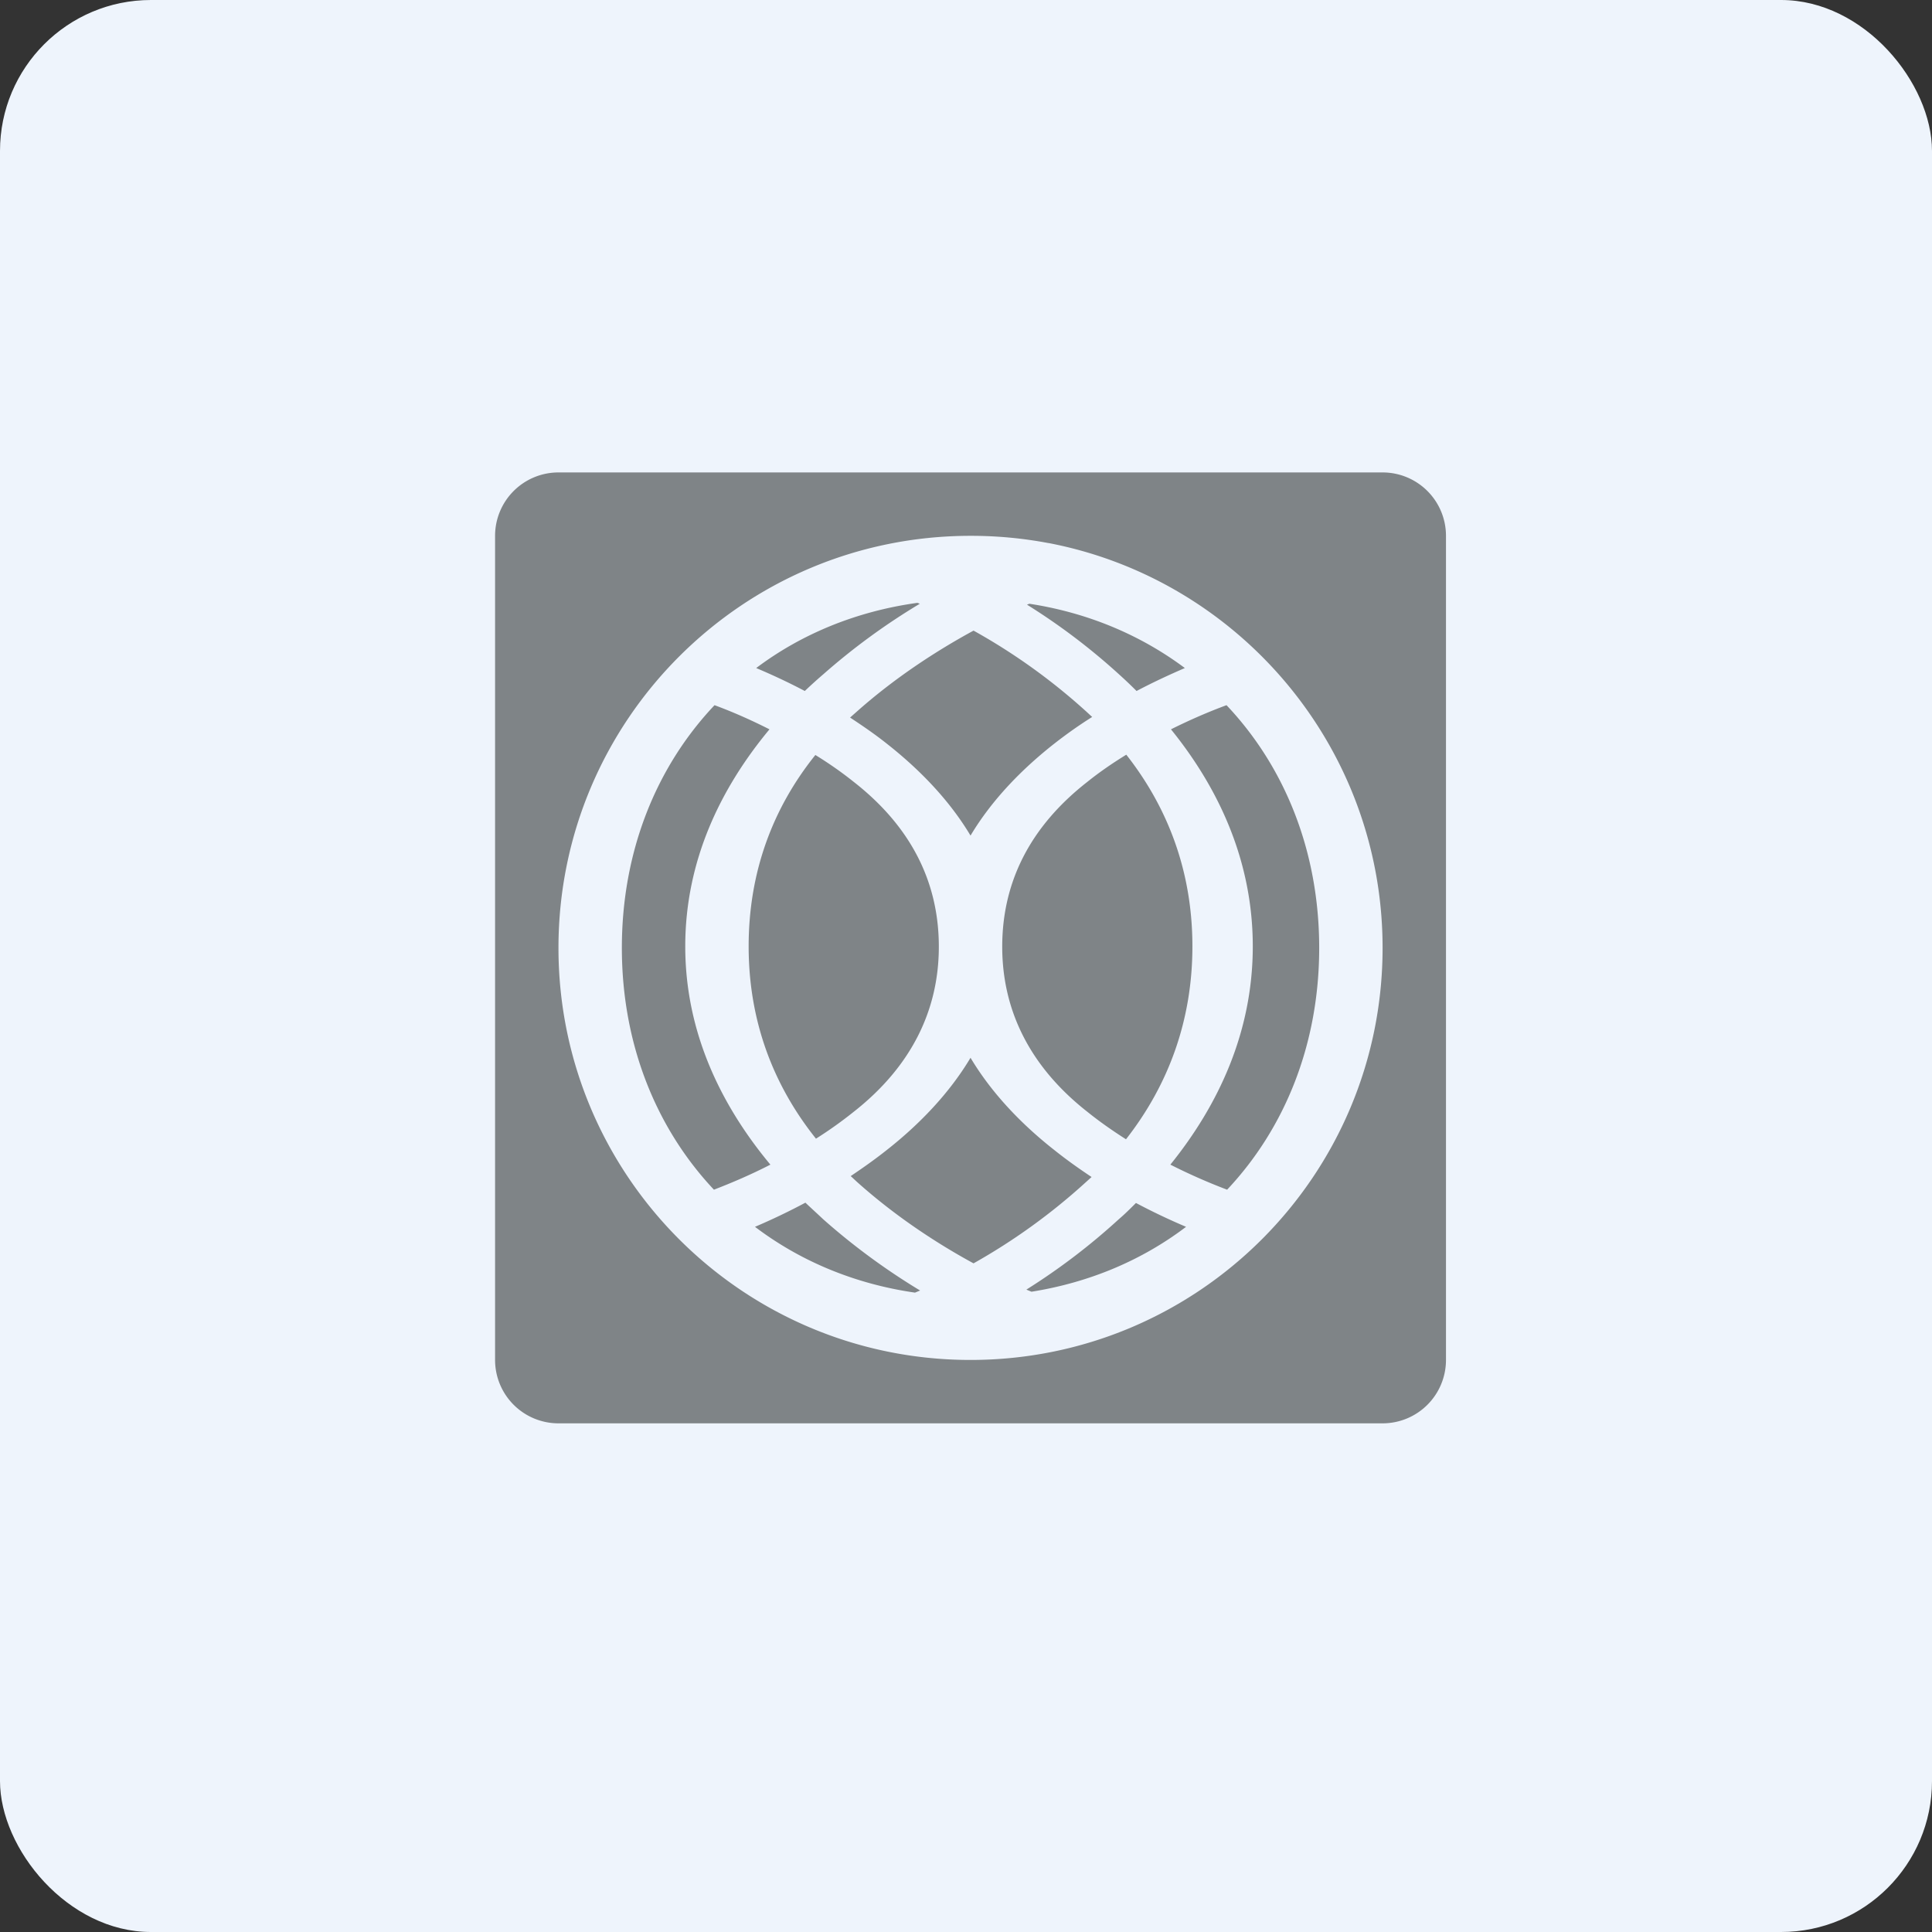 <!-- by FastBull --><svg xmlns="http://www.w3.org/2000/svg" width="64" height="64" fill="none" viewBox="0 0 64 64"><rect x="0" y="0" width="64" height="64" fill="#333333" stroke="none"/><rect x="0" y="0" width="64" height="64" rx="5" ry="5" fill="#eef4fc" /><path fill="#eef4fc" d="M 2.75,2 L 61.55,2 L 61.55,60.80 L 2.75,60.80 L 2.75,2" /><path fill-rule="evenodd" clip-rule="evenodd" d="M 18.50,15.65 A 2.10,2.10 0 0,0 16.40,17.75 L 16.40,45.05 A 2.10,2.10 0 0,0 18.50,47.15 L 45.80,47.15 A 2.10,2.10 0 0,0 47.90,45.05 L 47.90,17.75 A 2.10,2.10 0 0,0 45.80,15.65 L 18.50,15.65 M 43.70,31.40 C 43.70,34.58 42.57,37.37 40.65,39.41 A 19.16,19.16 0 0,1 38.77,38.58 C 40.36,36.61 41.50,34.19 41.50,31.35 C 41.50,28.52 40.37,26.11 38.79,24.16 C 39.43,23.84 40.06,23.57 40.63,23.36 C 42.56,25.40 43.70,28.20 43.70,31.40 M 34.93,38.10 C 35.33,38.42 35.74,38.71 36.16,38.99 L 35.95,39.18 A 20.24,20.24 0 0,1 32.25,41.85 C 30.98,41.16 29.63,40.26 28.42,39.18 C 28.34,39.11 28.26,39.03 28.18,38.96 C 28.58,38.69 28.98,38.41 29.37,38.10 C 30.44,37.26 31.44,36.23 32.15,35.04 C 32.86,36.23 33.86,37.26 34.93,38.10 L 34.93,38.10 M 36.02,36.83 C 36.43,37.16 36.86,37.46 37.30,37.74 C 38.70,35.95 39.50,33.81 39.50,31.35 C 39.50,28.89 38.70,26.77 37.31,25 C 36.87,25.27 36.43,25.57 36.02,25.90 C 34.15,27.36 33.20,29.19 33.20,31.36 C 33.20,33.52 34.16,35.37 36.02,36.83 M 39.25,22.13 C 38.74,22.35 38.20,22.60 37.65,22.89 C 37.46,22.70 37.26,22.51 37.06,22.33 A 21.09,21.09 0 0,0 34.02,20.03 L 34.10,20 C 36.05,20.30 37.79,21.04 39.25,22.13 M 35.95,23.54 A 20.05,20.05 0 0,0 32.25,20.89 C 30.98,21.58 29.63,22.47 28.42,23.54 C 28.33,23.62 28.25,23.69 28.16,23.77 C 28.57,24.04 28.98,24.32 29.37,24.63 C 30.44,25.47 31.44,26.49 32.15,27.68 C 32.86,26.49 33.86,25.47 34.93,24.63 C 35.34,24.31 35.75,24.02 36.18,23.75 C 36.10,23.68 36.03,23.61 35.95,23.54 L 35.95,23.54 M 30.47,20 L 30.39,19.97 C 28.37,20.25 26.55,21 25.05,22.13 C 25.57,22.35 26.11,22.60 26.66,22.89 C 26.86,22.70 27.07,22.51 27.28,22.33 A 21.76,21.76 0 0,1 30.47,20 L 30.47,20 M 37.06,40.39 A 21.29,21.29 0 0,1 34,42.72 L 34.17,42.79 C 36.11,42.48 37.84,41.74 39.29,40.64 A 21.12,21.12 0 0,1 37.63,39.85 C 37.44,40.04 37.26,40.22 37.06,40.39 M 30.31,42.82 L 30.48,42.75 A 21.96,21.96 0 0,1 27.27,40.39 C 27.08,40.21 26.88,40.03 26.68,39.84 A 21.08,21.08 0 0,1 25.01,40.64 C 26.50,41.77 28.30,42.53 30.31,42.82 L 30.31,42.82 M 25.52,38.58 C 24.86,38.92 24.22,39.19 23.65,39.41 C 21.73,37.37 20.60,34.58 20.60,31.40 C 20.60,28.20 21.74,25.40 23.67,23.36 C 24.24,23.57 24.86,23.84 25.49,24.16 C 23.87,26.11 22.70,28.51 22.70,31.35 C 22.70,34.19 23.88,36.61 25.52,38.58 L 25.52,38.58 M 27.03,37.72 C 25.60,35.93 24.80,33.80 24.80,31.35 C 24.80,28.90 25.59,26.78 27.01,25.01 C 27.45,25.28 27.88,25.58 28.28,25.90 C 30.15,27.36 31.10,29.19 31.10,31.36 C 31.10,33.52 30.14,35.37 28.28,36.83 C 27.88,37.15 27.46,37.45 27.03,37.72 M 34.73,17.99 A 13.72,13.72 0 0,0 32.15,17.75 C 24.61,17.75 18.50,23.86 18.50,31.40 C 18.50,38.94 24.61,45.05 32.15,45.05 C 39.69,45.05 45.80,38.94 45.80,31.40 C 45.80,24.75 41.04,19.20 34.74,17.99 L 34.74,17.99 L 34.73,17.99 L 34.73,17.99" fill="#7f8487" /></svg>
